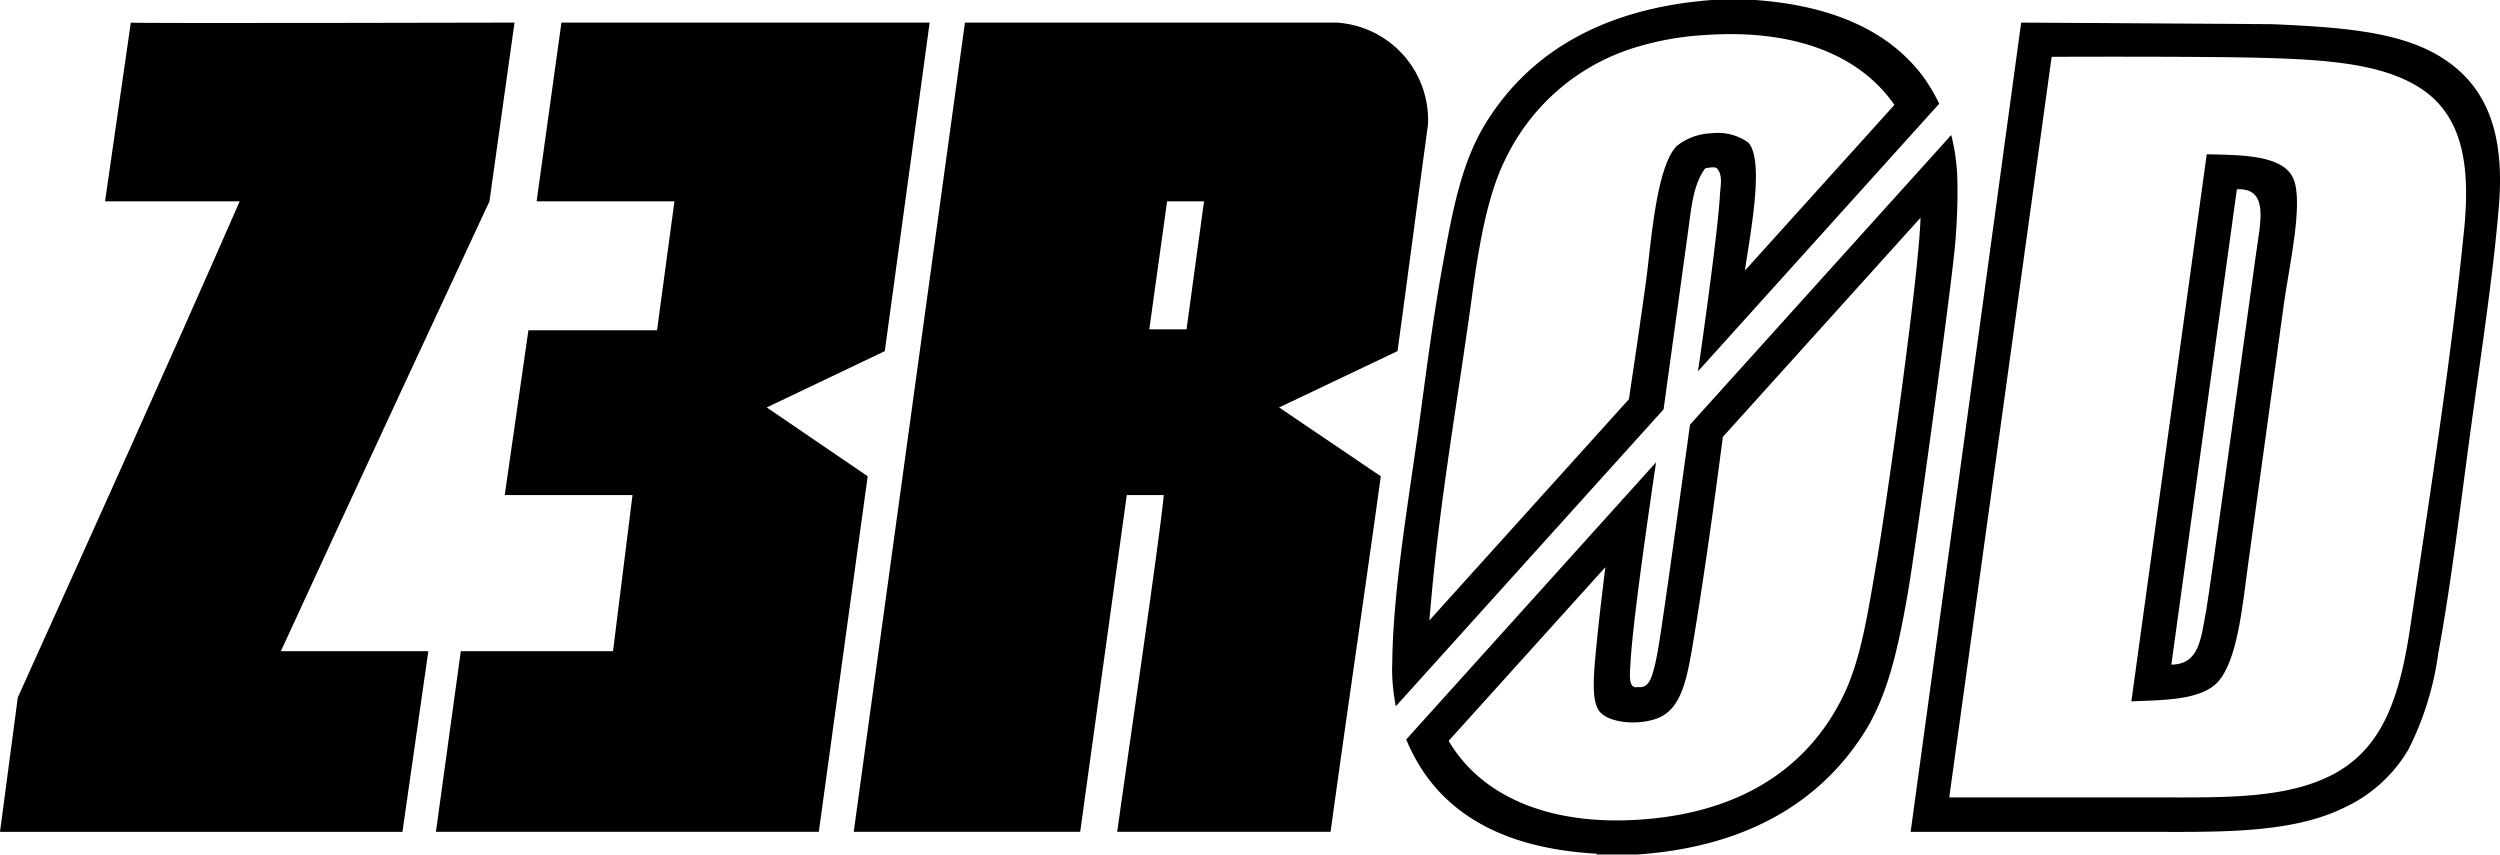 <svg id="Groupe_9754" data-name="Groupe 9754" xmlns="http://www.w3.org/2000/svg" xmlns:xlink="http://www.w3.org/1999/xlink" width="196.648" height="67.216" viewBox="0 0 196.648 67.216">
  <defs>
    <clipPath id="clip-path">
      <rect id="Rectangle_665" data-name="Rectangle 665" width="196.648" height="67.216"/>
    </clipPath>
  </defs>
  <g id="Groupe_9639" data-name="Groupe 9639" transform="translate(0 0)" clip-path="url(#clip-path)">
    <path id="Tracé_279" data-name="Tracé 279" d="M57.875,32.2C58.082,30.7,59.4,21.13,59.854,17.82c.219-1.637.39-3.349,1.292-4.578.237-.039.735-.159.923,0,.5.54.27,1.412.234,2.159-.159,2.893-1.493,12.277-1.724,13.809L79.554,8.161a13.577,13.577,0,0,0-1.382-2.294C75.513,2.428,71.171.441,65.07,0H61.7c-8.2.618-14.217,3.858-17.82,9.7-1.91,3.109-2.59,6.806-3.379,11.132-.768,4.206-1.334,8.715-1.9,12.853-.821,5.933-2,12.763-2.066,18.357,0,.183-.015.393-.015.573a15.506,15.506,0,0,0,.294,2.938ZM39.584,47.3c.723-8.146,2.066-15.611,3.2-23.847.543-4.014,1.193-7.969,2.614-10.862A16.725,16.725,0,0,1,55.845,3.676a22.981,22.981,0,0,1,5.349-.923c6.994-.477,12.127,1.577,14.837,5.5L64.27,21.286c.447-3.049,1.547-8.676.267-10.076a4.133,4.133,0,0,0-2.881-.726,4.659,4.659,0,0,0-2.725.983c-1.655,1.631-2.045,7.777-2.431,10.61-.426,3.091-.887,6.209-1.352,9.324l-15.695,17.4c.039-.489.084-.989.132-1.5" transform="translate(72.981 -0.001)"/>
    <path id="Tracé_280" data-name="Tracé 280" d="M79.905,13.687a46.3,46.3,0,0,0,.336-6.845,16.309,16.309,0,0,0-.474-3.3L59.216,26.327S57.495,38.9,56.889,42.846c-.111.723-.27,1.763-.477,2.554-.165.624-.372,1.7-1.286,1.565-.812.183-.633-1.055-.588-1.952.192-3.532,1.784-14.214,2.009-15.725l-19.652,21.8A14.3,14.3,0,0,0,38.163,53.5c2.581,3.918,7.069,6.206,13.713,6.575l-.015.066h3.187c8.194-.564,14.2-3.82,17.856-9.561,1.913-3.01,2.71-6.8,3.457-11.072.708-4.209,3.07-21.583,3.544-25.819M73.939,36.88c-.711,4.092-1.244,7.885-2.68,10.8-2.92,5.957-8.416,9.159-15.782,9.7C48.2,57.927,42.8,55.576,40.232,51.2L52.56,37.534c-.27,2.156-.522,4.3-.729,6.428-.18,1.9-.4,4.077.258,4.908.809,1.034,3.529,1.145,4.914.393,1.607-.86,2.015-3.193,2.44-5.693.947-5.72,1.661-10.943,2.359-16.282L77.348,10.051c-.111,4.482-2.713,22.719-3.409,26.83" transform="translate(73.718 7.076)"/>
    <path id="Tracé_281" data-name="Tracé 281" d="M38.5,14.654,40.471.593s-30.217.075-30.181,0L8.263,14.654H18.852C13.1,27.794,7.27,40.662,1.4,53.68L0,64.248H31.656L33.692,50.04h-11.6C26.9,39.544,38.5,14.654,38.5,14.654" transform="translate(0 1.184)"/>
    <path id="Tracé_282" data-name="Tracé 282" d="M91.811,3.285C88.519,1.253,83.788.95,78.512.716L58.823.593s-5.8,42.518-8.694,63.655H68.042c6.023,0,11.947.213,16.243-1.928a11.425,11.425,0,0,0,4.986-4.527,23.711,23.711,0,0,0,2.362-7.6c1.034-5.543,1.781-11.977,2.563-17.674.83-6.083,1.763-12.13,2.21-17.554.453-5.654-.923-9.42-4.6-11.68m1.868,13.488c-1.01,10.217-2.68,20.83-4.251,31.4-.809,5.429-2.135,9.411-5.951,11.492-3.757,2.039-8.79,1.874-14.331,1.874H53.166L61.222,3.285s10.838-.045,15.92.066C82.463,3.483,87.17,3.726,90.3,5.8c3.082,2.06,3.894,5.678,3.376,10.97" transform="translate(100.16 1.184)"/>
    <path id="Tracé_283" data-name="Tracé 283" d="M61.85,4.048,55.92,47.082c2.365-.108,5.468-.051,6.815-1.541,1.535-1.712,1.916-5.924,2.359-9.168.956-6.911,1.928-13.986,2.836-20.639.4-2.851,1.538-7.846.747-9.741S64.632,4.108,61.85,4.048m3.888,7.747c-1.091,7.876-3.67,26.755-3.942,28.2-.414,2.168-.522,4.17-2.731,4.2L64.219,6.8c2.56-.12,1.844,2.605,1.52,5" transform="translate(111.731 8.087)"/>
    <path id="Tracé_284" data-name="Tracé 284" d="M37.46,30.864l9.285-4.428L50.274.593H21.31L19.358,14.651H30.2l-1.37,10.142H18.713L16.851,37.757H26.9l-1.532,12.28H13.395c-.66,4.752-1.958,14.208-1.958,14.208H41.555L45.4,36.279Z" transform="translate(22.852 1.184)"/>
    <path id="Tracé_285" data-name="Tracé 285" d="M67.568,8.65A7.673,7.673,0,0,0,60.414.594H31.147L22.4,64.243H40.213l3.664-26.488h2.911C46.44,41.413,43.76,59.6,43.125,64.243H59.908c1.253-9.132,2.692-18.837,3.951-27.966l-8-5.414,9.315-4.431c.794-5.789,1.6-11.986,2.392-17.781m-18.99,16.07H45.649l1.4-10.07h2.905l-1.376,10.07" transform="translate(44.754 1.186)"/>
  </g>
</svg>
